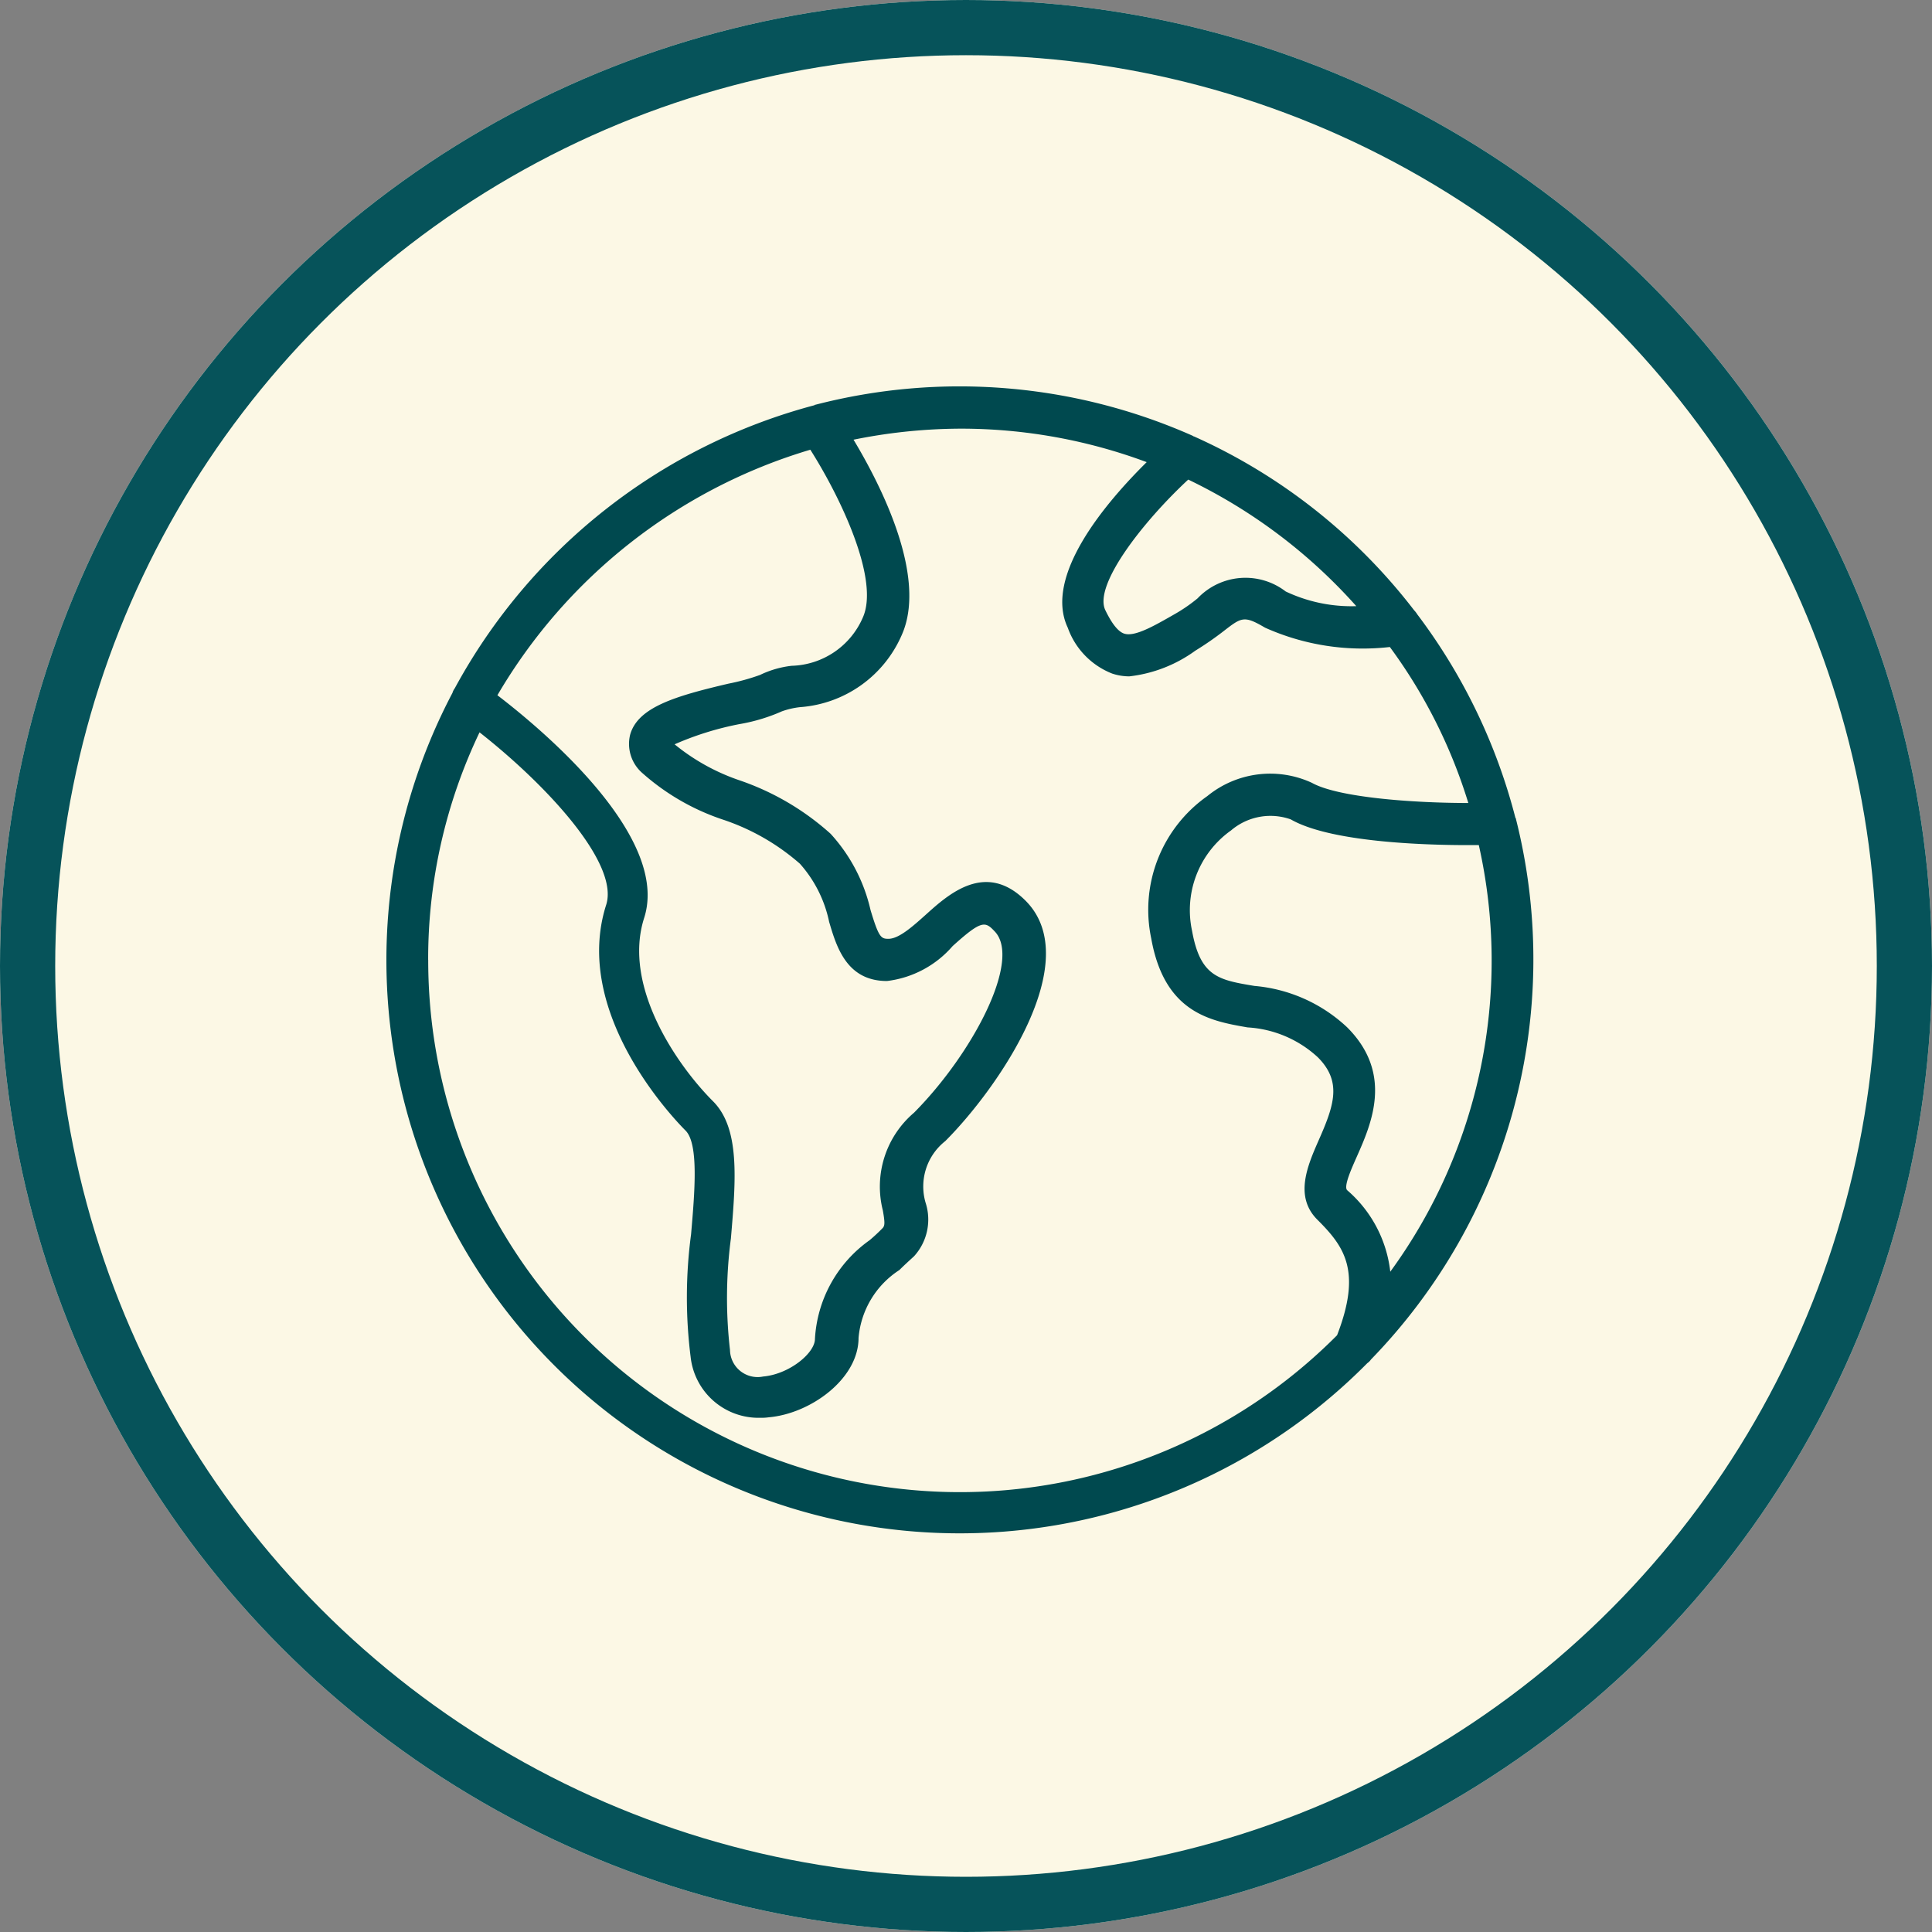 <svg xmlns="http://www.w3.org/2000/svg" width="70" height="70" viewBox="0 0 70 70">
  <rect x="0" y="0" width="70" height="70" fill="#808080" stroke="none"/>
  <g id="Group_20" data-name="Group 20" transform="translate(-1231 -706)">
    <g id="Ellipse_10" data-name="Ellipse 10" transform="translate(1231 706)" fill="#fcf8e5" stroke="#06535a" stroke-width="2">
      <circle cx="35" cy="35" r="35" stroke="none"/>
      <circle cx="35" cy="35" r="34" fill="none"/>
    </g>
    <path id="Global_Shipping" data-name="Global Shipping" d="M35.673,35.257a20.8,20.8,0,0,0,5.253-19.582c0-.017,0-.033-.017-.033a20.835,20.835,0,0,0-3.557-7.381.914.914,0,0,0-.116-.15,20.736,20.736,0,0,0-7.979-6.3c-.017,0-.017,0-.033-.017A20.83,20.83,0,0,0,15.543.665c-.017,0-.017,0-.033.017A20.924,20.924,0,0,0,2.477,10.938a.52.52,0,0,0-.083.166A20.771,20.771,0,0,0,35.54,35.39.506.506,0,0,0,35.673,35.257Zm.7-3.175a4.569,4.569,0,0,0-1.563-2.959c-.133-.133.15-.765.349-1.213.532-1.2,1.33-3.009-.349-4.688a5.607,5.607,0,0,0-3.358-1.5c-1.3-.216-1.962-.332-2.261-1.995a3.542,3.542,0,0,1,1.413-3.64,2.2,2.2,0,0,1,2.161-.4c1.529.881,5.286.948,6.815.931a19.114,19.114,0,0,1-3.208,15.459Zm-1.23-24.12a5.564,5.564,0,0,1-2.56-.532,2.392,2.392,0,0,0-3.192.249,5.8,5.8,0,0,1-.848.582c-.7.4-1.413.815-1.8.7-.283-.083-.532-.515-.7-.864-.416-.914,1.38-3.208,3.009-4.721A19.4,19.4,0,0,1,35.141,7.962ZM15.36,2.294c1.147,1.812,2.51,4.738,1.9,6.084a2.894,2.894,0,0,1-2.577,1.745,3.546,3.546,0,0,0-1.147.332,7.765,7.765,0,0,1-1.147.316c-1.912.449-3.275.848-3.557,1.845a1.4,1.4,0,0,0,.449,1.4,8.376,8.376,0,0,0,2.909,1.679,8.119,8.119,0,0,1,2.793,1.6A4.552,4.552,0,0,1,16.041,19.4c.266.9.632,2.144,2.095,2.144a3.732,3.732,0,0,0,2.377-1.263c1.047-.948,1.18-.9,1.513-.549,1.014,1.014-.765,4.422-2.909,6.583a3.513,3.513,0,0,0-1.13,3.541c.083.465.066.549,0,.632a6.383,6.383,0,0,1-.482.449,4.7,4.7,0,0,0-1.978,3.574c0,.515-.931,1.28-1.878,1.363a1,1,0,0,1-1.2-.964,16.489,16.489,0,0,1,.033-4.039c.183-2.144.332-3.99-.648-4.97-1.3-1.3-3.291-4.172-2.493-6.649.931-2.926-3.624-6.766-5.319-8.062A19.619,19.619,0,0,1,15.36,2.294ZM1.513,20.779a19.04,19.04,0,0,1,1.862-8.245c2.394,1.878,5.07,4.738,4.588,6.25-1.247,3.906,2.444,7.746,2.876,8.179.482.482.332,2.227.2,3.757a17.26,17.26,0,0,0-.017,4.438,2.475,2.475,0,0,0,2.527,2.211,1.807,1.807,0,0,0,.3-.017c1.529-.133,3.258-1.4,3.258-2.876a3.255,3.255,0,0,1,1.479-2.46c.166-.166.349-.332.532-.5a1.974,1.974,0,0,0,.416-1.945,2.094,2.094,0,0,1,.715-2.227c1.9-1.9,5.1-6.516,2.909-8.71-1.446-1.446-2.793-.233-3.607.5-.482.432-.981.881-1.363.881-.266,0-.349-.05-.648-1.047a6.091,6.091,0,0,0-1.446-2.759,9.541,9.541,0,0,0-3.275-1.928,7.553,7.553,0,0,1-2.377-1.313,11.043,11.043,0,0,1,2.344-.731,6.481,6.481,0,0,0,1.546-.465,2.9,2.9,0,0,1,.648-.15,4.36,4.36,0,0,0,3.69-2.61c.948-2.111-.765-5.452-1.745-7.081a19.744,19.744,0,0,1,3.873-.4,19.288,19.288,0,0,1,6.749,1.213c-1.43,1.413-3.757,4.106-2.859,6A2.782,2.782,0,0,0,26.3,10.406a1.984,1.984,0,0,0,.615.1,5.029,5.029,0,0,0,2.394-.931,11.454,11.454,0,0,0,1.014-.7c.665-.515.748-.582,1.513-.133a8.645,8.645,0,0,0,4.521.7A18.824,18.824,0,0,1,39.2,15.094c-2.011,0-4.721-.2-5.668-.731a3.6,3.6,0,0,0-3.79.482A5.034,5.034,0,0,0,27.711,20c.482,2.71,2.161,2.992,3.491,3.225a4.094,4.094,0,0,1,2.543,1.08c.881.881.6,1.729.033,3.009-.4.914-.9,2.045-.033,2.892.964.964,1.6,1.845.7,4.172a19.265,19.265,0,0,1-32.93-13.6Z" transform="translate(1245 720)" fill="#00494f"/>
  </g>
</svg>
